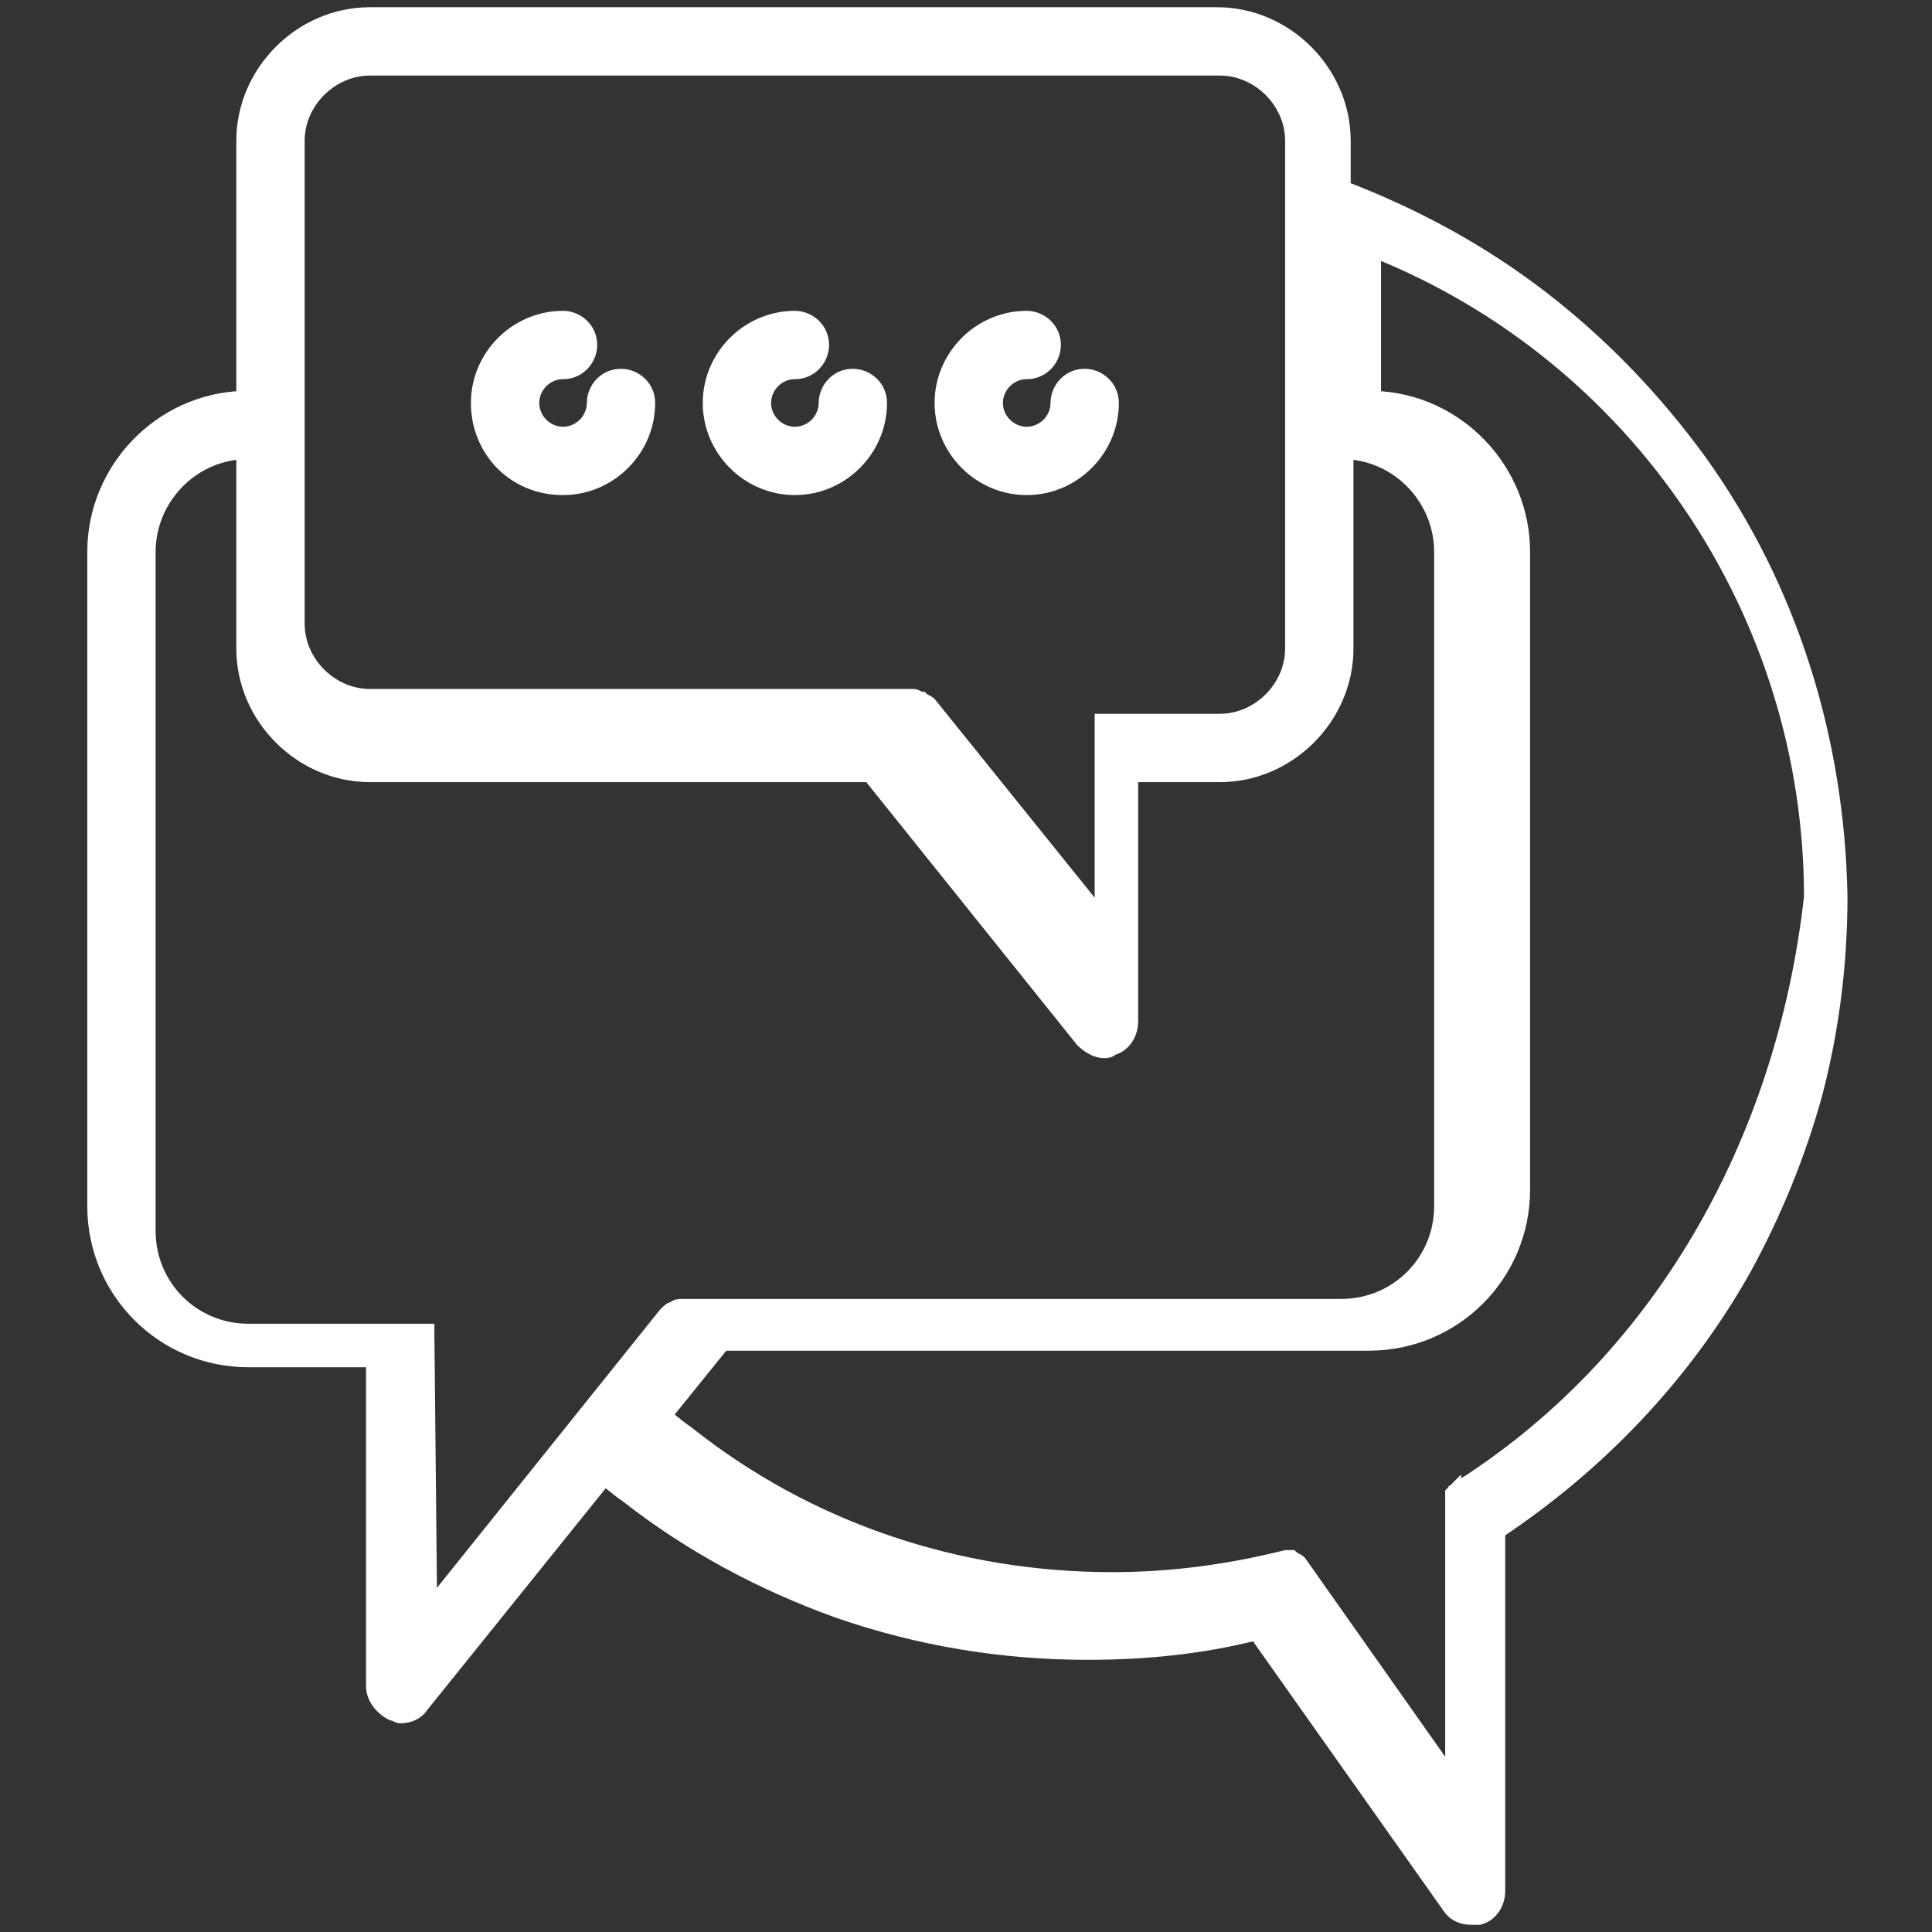 <?xml version="1.0" encoding="utf-8"?>
<!-- Generator: Adobe Illustrator 24.3.0, SVG Export Plug-In . SVG Version: 6.00 Build 0)  -->
<svg version="1.1" id="Layer_1" xmlns="http://www.w3.org/2000/svg" xmlns:xlink="http://www.w3.org/1999/xlink" x="0px" y="0px"
	 viewBox="0 0 70 70" style="enable-background:new 0 0 70 70;" xml:space="preserve">
<rect x="0" y="0" width="70" height="70" fill="#333333" stroke="none"/>
<style type="text/css">
	.st0{fill:#FFFFFF;}
	.st1{fill:none;stroke:#FFFFFF;stroke-width:0.476;stroke-miterlimit:10;}
</style>
<g>
	<path class="st0" d="M37.2,17.7c1.7,0,3.1-1.4,3.1-3.1c0-0.6-0.5-1-1-1c-0.6,0-1,0.5-1,1c0,0.6-0.5,1.1-1.1,1.1
		c-0.6,0-1.1-0.5-1.1-1.1c0-0.6,0.5-1.1,1.1-1.1c0.6,0,1-0.5,1-1c0-0.6-0.5-1-1-1c-1.7,0-3.1,1.4-3.1,3.1S35.5,17.7,37.2,17.7"/>
	<path class="st1" d="M37.2,17.7c1.7,0,3.1-1.4,3.1-3.1c0-0.6-0.5-1-1-1c-0.6,0-1,0.5-1,1c0,0.6-0.5,1.1-1.1,1.1
		c-0.6,0-1.1-0.5-1.1-1.1c0-0.6,0.5-1.1,1.1-1.1c0.6,0,1-0.5,1-1c0-0.6-0.5-1-1-1c-1.7,0-3.1,1.4-3.1,3.1S35.5,17.7,37.2,17.7z"/>
	<path class="st0" d="M28.8,17.7c1.7,0,3.1-1.4,3.1-3.1c0-0.6-0.5-1-1-1c-0.6,0-1,0.5-1,1c0,0.6-0.5,1.1-1.1,1.1
		c-0.6,0-1.1-0.5-1.1-1.1c0-0.6,0.5-1.1,1.1-1.1c0.6,0,1-0.5,1-1c0-0.6-0.5-1-1-1c-1.7,0-3.1,1.4-3.1,3.1S27.1,17.7,28.8,17.7"/>
	<path class="st1" d="M28.8,17.7c1.7,0,3.1-1.4,3.1-3.1c0-0.6-0.5-1-1-1c-0.6,0-1,0.5-1,1c0,0.6-0.5,1.1-1.1,1.1
		c-0.6,0-1.1-0.5-1.1-1.1c0-0.6,0.5-1.1,1.1-1.1c0.6,0,1-0.5,1-1c0-0.6-0.5-1-1-1c-1.7,0-3.1,1.4-3.1,3.1S27.1,17.7,28.8,17.7z"/>
	<path class="st0" d="M20.4,17.7c1.7,0,3.1-1.4,3.1-3.1c0-0.6-0.5-1-1-1c-0.6,0-1,0.5-1,1c0,0.6-0.5,1.1-1.1,1.1
		c-0.6,0-1.1-0.5-1.1-1.1c0-0.6,0.5-1.1,1.1-1.1c0.6,0,1-0.5,1-1c0-0.6-0.5-1-1-1c-1.7,0-3.1,1.4-3.1,3.1S18.6,17.7,20.4,17.7"/>
	<path class="st1" d="M20.4,17.7c1.7,0,3.1-1.4,3.1-3.1c0-0.6-0.5-1-1-1c-0.6,0-1,0.5-1,1c0,0.6-0.5,1.1-1.1,1.1
		c-0.6,0-1.1-0.5-1.1-1.1c0-0.6,0.5-1.1,1.1-1.1c0.6,0,1-0.5,1-1c0-0.6-0.5-1-1-1c-1.7,0-3.1,1.4-3.1,3.1S18.6,17.7,20.4,17.7z"/>
	<path class="st0" d="M52.7,54C52.7,54,52.7,54,52.7,54C52.7,54.1,52.7,54.1,52.7,54C52.6,54.1,52.6,54.1,52.7,54
		C52.6,54.1,52.6,54.1,52.7,54c-0.1,0.1-0.1,0.1-0.1,0.1c0,0,0,0,0,0c0,0,0,0,0,0c0,0,0,0,0,0c0,0,0,0,0,0c0,0,0,0,0,0c0,0,0,0,0,0
		c0,0,0,0,0,0c0,0,0,0,0,0c0,0,0,0,0,0c0,0,0,0,0,0c0,0,0,0,0,0c0,0,0,0,0,0c0,0,0,0,0,0c0,0,0,0,0,0c0,0,0,0,0,0c0,0,0,0,0,0
		c0,0,0,0,0,0c0,0,0,0,0,0c0,0,0,0,0,0c0,0,0,0,0,0c0,0,0,0,0,0c0,0,0,0,0,0c0,0,0,0,0,0c0,0,0,0,0,0c0,0,0,0,0,0c0,0,0,0,0,0
		c0,0,0,0,0,0c0,0,0,0,0,0c0,0,0,0,0,0c0,0,0,0,0,0c0,0,0,0,0,0c0,0,0,0,0,0c0,0,0,0,0,0c0,0,0,0,0,0c0,0,0,0,0,0c0,0,0,0,0,0
		c0,0,0,0,0,0v0c0,0,0,0,0,0v10.3l-5.5-7.8c0,0,0,0,0,0l0,0c0,0,0,0,0,0c0,0,0,0,0,0c0,0,0,0,0,0c0,0,0,0,0,0c0,0,0,0,0,0
		c0,0,0,0,0,0c0,0,0,0,0,0c0,0,0,0,0,0c0,0,0,0,0,0c0,0,0,0,0,0c-0.1-0.1-0.2-0.1-0.3-0.2c0,0,0,0,0,0c0,0,0,0,0,0c0,0,0,0,0,0
		c0,0,0,0,0,0c0,0,0,0,0,0c0,0,0,0,0,0c0,0,0,0,0,0c0,0,0,0,0,0c0,0,0,0,0,0c0,0,0,0,0,0c0,0,0,0,0,0c0,0,0,0,0,0c0,0,0,0,0,0
		c0,0,0,0,0,0c0,0,0,0,0,0c0,0,0,0,0,0c0,0,0,0,0,0c0,0,0,0,0,0c0,0,0,0,0,0c0,0,0,0,0,0c0,0,0,0,0,0c-0.1,0-0.1,0-0.2,0
		c-2,0.5-4.1,0.8-6.3,0.8c-5.6,0-11-1.8-15.4-5.3c-0.3-0.2-0.5-0.4-0.8-0.6l2.1-2.6h23.4c3.1,0,5.6-2.5,5.6-5.6V20
		c0-3-2.4-5.5-5.4-5.6V9.1c9.5,3.8,15.8,13.1,15.8,23.4C64.6,41.4,60.1,49.4,52.7,54 M15.5,48.3C15.5,48.3,15.5,48.3,15.5,48.3
		C15.5,48.3,15.5,48.2,15.5,48.3C15.5,48.2,15.5,48.2,15.5,48.3c0-0.1,0-0.1,0-0.1c0,0,0,0,0,0c0,0,0,0,0,0c0,0,0,0,0,0c0,0,0,0,0,0
		c0,0,0,0,0,0c0,0,0,0,0,0c0,0,0,0,0,0c0,0,0,0,0,0c0,0,0,0,0,0c0,0,0,0,0,0c0,0,0,0,0,0c0,0,0,0,0,0c0,0,0,0,0,0c0,0,0,0,0,0
		c0,0,0,0,0,0c0,0,0,0,0,0c0,0,0,0,0,0c0,0,0,0,0,0c0,0,0,0,0,0c0,0,0,0,0,0c0,0,0,0,0,0c0,0,0,0,0,0c0,0,0,0,0,0c0,0,0,0,0,0
		c0,0,0,0,0,0c0,0,0,0,0,0c0,0,0,0,0,0c0,0,0,0,0,0c0,0,0,0,0,0c0,0,0,0,0,0c0,0,0,0,0,0c0,0,0,0,0,0c0,0,0,0,0,0c0,0,0,0,0,0
		c0,0,0,0,0,0c0,0,0,0,0,0c0,0,0,0,0,0c0,0,0,0,0,0c0,0,0,0,0,0c0,0,0,0,0,0c0,0,0,0,0,0c0,0,0,0,0,0c0,0,0,0,0,0c0,0,0,0,0,0
		c0,0,0,0,0,0c0,0,0,0,0,0c0,0,0,0,0,0c0,0,0,0,0,0c0,0,0,0,0,0c0,0,0,0,0,0c0,0,0,0,0,0c0,0,0,0,0,0c0,0,0,0,0,0c0,0,0,0,0,0
		c0,0,0,0,0,0c0,0,0,0,0,0c0,0,0,0,0,0c0,0,0,0,0,0c0,0,0,0,0,0h0H9c-2,0-3.6-1.6-3.6-3.6V20c0-1.9,1.5-3.5,3.4-3.6v7.1
		c0,2.5,2.1,4.6,4.6,4.6h18.1l7.7,9.6c0.2,0.2,0.5,0.4,0.8,0.4c0.1,0,0.2,0,0.3-0.1c0.4-0.1,0.7-0.5,0.7-1l0-8.9h3.2
		c2.5,0,4.6-2.1,4.6-4.6v-7.1c1.9,0.1,3.4,1.7,3.4,3.6v23.7c0,2-1.6,3.6-3.6,3.6H24.7c0,0,0,0,0,0c0,0,0,0,0,0c0,0,0,0,0,0
		c0,0,0,0,0,0c0,0,0,0,0,0c0,0,0,0,0,0c-0.1,0-0.2,0-0.3,0.1c0,0,0,0,0,0c0,0,0,0,0,0c-0.1,0-0.2,0.1-0.3,0.2c0,0,0,0,0,0
		c0,0,0,0,0,0c0,0,0,0,0,0c0,0,0,0,0,0c0,0,0,0,0,0c0,0,0,0,0,0l-8.5,10.6L15.5,48.3L15.5,48.3C15.5,48.3,15.5,48.3,15.5,48.3
		 M10.8,5.1c0-1.4,1.2-2.6,2.6-2.6h30.8c1.4,0,2.6,1.2,2.6,2.6v18.4c0,1.4-1.2,2.6-2.6,2.6h-4.3h0h0c0,0,0,0,0,0c0,0,0,0,0,0
		c0,0,0,0,0,0c0,0,0,0,0,0c0,0,0,0,0,0c0,0,0,0,0,0c0,0,0,0,0,0c0,0,0,0,0,0c0,0,0,0,0,0c0,0,0,0,0,0c0,0,0,0,0,0c0,0,0,0,0,0
		c0,0,0,0,0,0c0,0,0,0,0,0c0,0,0,0,0,0c0,0,0,0,0,0c0,0,0,0,0,0c0,0,0,0,0,0c0,0,0,0,0,0c0,0,0,0,0,0c0,0,0,0,0,0c0,0,0,0,0,0
		c0,0,0,0,0,0c0,0,0,0,0,0c0,0,0,0,0,0c0,0,0,0,0,0c0,0,0,0,0,0c0,0,0,0,0,0c0,0,0,0,0,0c0,0,0,0,0,0c0,0,0,0,0,0c0,0,0,0,0,0
		c0,0,0,0,0,0c0,0,0,0,0,0c0,0,0,0,0,0c0,0,0,0,0,0c0,0,0,0,0,0c0,0,0,0,0,0c0,0,0,0,0,0c0,0,0,0,0,0c0,0,0,0,0,0c0,0,0,0,0,0
		c0,0,0,0,0,0c0,0,0,0,0,0c0,0,0,0,0,0c0,0,0,0,0,0c0,0,0,0,0,0c0,0,0,0,0,0c0,0,0,0,0,0c0,0,0,0,0,0c0,0,0,0,0,0c0,0,0,0,0,0
		c0,0,0,0,0,0c0,0,0,0,0,0c0,0,0,0,0,0c0,0,0,0,0,0c0,0,0,0,0,0c0,0,0,0,0,0c0,0,0,0,0,0c0,0,0,0,0,0c0,0,0,0,0,0c0,0,0,0,0,0
		c0,0,0,0,0,0c0,0,0,0,0,0v0l0,7.1l-6.2-7.7c0,0,0,0,0,0c0,0,0,0,0,0c0,0,0,0,0,0c0,0,0,0,0,0c0,0,0,0,0,0c0,0,0,0,0,0
		c-0.1-0.1-0.2-0.1-0.3-0.2c0,0,0,0,0,0c0,0,0,0,0,0c-0.1,0-0.2-0.1-0.3-0.1c0,0,0,0,0,0c0,0,0,0,0,0c0,0,0,0,0,0s0,0,0,0
		c0,0,0,0,0,0c0,0,0,0,0,0H13.4c-1.4,0-2.6-1.2-2.6-2.6V5.1z M61.6,16.7c-1.6-2.2-3.5-4.2-5.7-5.9c-2.2-1.7-4.6-3-7.2-4V5.1
		c0-2.5-2.1-4.6-4.6-4.6H13.4c-2.5,0-4.6,2.1-4.6,4.6v9.3c-3,0.1-5.4,2.6-5.4,5.6v23.7c0,3.1,2.5,5.6,5.6,5.6h4.5l0,11.8
		c0,0.4,0.3,0.8,0.7,1c0.1,0,0.2,0.1,0.3,0.1c0.3,0,0.6-0.1,0.8-0.4l6.6-8.2c0.3,0.2,0.5,0.4,0.8,0.6c2.3,1.8,4.9,3.2,7.7,4.2
		c2.9,1,5.9,1.5,9,1.5c2.1,0,4.1-0.2,6.1-0.7l7,9.9c0.2,0.3,0.5,0.4,0.8,0.4c0.1,0,0.2,0,0.3,0c0.4-0.1,0.7-0.5,0.7-1v-13
		c3.6-2.4,6.7-5.6,8.9-9.5c1.1-2,2-4.2,2.6-6.4c0.6-2.3,0.9-4.7,0.9-7.1C66.6,26.8,64.9,21.3,61.6,16.7"/>
	<path class="st1" d="M52.7,54C52.7,54,52.7,54,52.7,54C52.7,54.1,52.7,54.1,52.7,54C52.6,54.1,52.6,54.1,52.7,54
		C52.6,54.1,52.6,54.1,52.7,54c-0.1,0.1-0.1,0.1-0.1,0.1c0,0,0,0,0,0c0,0,0,0,0,0c0,0,0,0,0,0c0,0,0,0,0,0c0,0,0,0,0,0c0,0,0,0,0,0
		c0,0,0,0,0,0c0,0,0,0,0,0c0,0,0,0,0,0c0,0,0,0,0,0c0,0,0,0,0,0c0,0,0,0,0,0c0,0,0,0,0,0c0,0,0,0,0,0c0,0,0,0,0,0c0,0,0,0,0,0
		c0,0,0,0,0,0c0,0,0,0,0,0c0,0,0,0,0,0c0,0,0,0,0,0c0,0,0,0,0,0c0,0,0,0,0,0c0,0,0,0,0,0c0,0,0,0,0,0c0,0,0,0,0,0c0,0,0,0,0,0
		c0,0,0,0,0,0c0,0,0,0,0,0c0,0,0,0,0,0c0,0,0,0,0,0c0,0,0,0,0,0c0,0,0,0,0,0c0,0,0,0,0,0c0,0,0,0,0,0c0,0,0,0,0,0c0,0,0,0,0,0
		c0,0,0,0,0,0v0c0,0,0,0,0,0v10.3l-5.5-7.8c0,0,0,0,0,0l0,0c0,0,0,0,0,0c0,0,0,0,0,0c0,0,0,0,0,0c0,0,0,0,0,0c0,0,0,0,0,0
		c0,0,0,0,0,0c0,0,0,0,0,0c0,0,0,0,0,0c0,0,0,0,0,0c0,0,0,0,0,0c-0.1-0.1-0.2-0.1-0.3-0.2c0,0,0,0,0,0c0,0,0,0,0,0c0,0,0,0,0,0
		c0,0,0,0,0,0c0,0,0,0,0,0c0,0,0,0,0,0c0,0,0,0,0,0c0,0,0,0,0,0c0,0,0,0,0,0c0,0,0,0,0,0c0,0,0,0,0,0c0,0,0,0,0,0c0,0,0,0,0,0
		c0,0,0,0,0,0c0,0,0,0,0,0c0,0,0,0,0,0c0,0,0,0,0,0c0,0,0,0,0,0c0,0,0,0,0,0c0,0,0,0,0,0c0,0,0,0,0,0c-0.1,0-0.1,0-0.2,0
		c-2,0.5-4.1,0.8-6.3,0.8c-5.6,0-11-1.8-15.4-5.3c-0.3-0.2-0.5-0.4-0.8-0.6l2.1-2.6h23.4c3.1,0,5.6-2.5,5.6-5.6V20
		c0-3-2.4-5.5-5.4-5.6V9.1c9.5,3.8,15.8,13.1,15.8,23.4C64.6,41.4,60.1,49.4,52.7,54z M15.5,48.3C15.5,48.3,15.5,48.3,15.5,48.3
		C15.5,48.3,15.5,48.2,15.5,48.3C15.5,48.2,15.5,48.2,15.5,48.3c0-0.1,0-0.1,0-0.1c0,0,0,0,0,0c0,0,0,0,0,0c0,0,0,0,0,0c0,0,0,0,0,0
		c0,0,0,0,0,0c0,0,0,0,0,0c0,0,0,0,0,0c0,0,0,0,0,0c0,0,0,0,0,0c0,0,0,0,0,0c0,0,0,0,0,0c0,0,0,0,0,0c0,0,0,0,0,0c0,0,0,0,0,0
		c0,0,0,0,0,0c0,0,0,0,0,0c0,0,0,0,0,0c0,0,0,0,0,0c0,0,0,0,0,0c0,0,0,0,0,0c0,0,0,0,0,0c0,0,0,0,0,0c0,0,0,0,0,0c0,0,0,0,0,0
		c0,0,0,0,0,0c0,0,0,0,0,0c0,0,0,0,0,0c0,0,0,0,0,0c0,0,0,0,0,0c0,0,0,0,0,0c0,0,0,0,0,0c0,0,0,0,0,0c0,0,0,0,0,0c0,0,0,0,0,0
		c0,0,0,0,0,0c0,0,0,0,0,0c0,0,0,0,0,0c0,0,0,0,0,0c0,0,0,0,0,0c0,0,0,0,0,0c0,0,0,0,0,0c0,0,0,0,0,0c0,0,0,0,0,0c0,0,0,0,0,0
		c0,0,0,0,0,0c0,0,0,0,0,0c0,0,0,0,0,0c0,0,0,0,0,0c0,0,0,0,0,0c0,0,0,0,0,0c0,0,0,0,0,0c0,0,0,0,0,0c0,0,0,0,0,0c0,0,0,0,0,0
		c0,0,0,0,0,0c0,0,0,0,0,0c0,0,0,0,0,0c0,0,0,0,0,0c0,0,0,0,0,0h0H9c-2,0-3.6-1.6-3.6-3.6V20c0-1.9,1.5-3.5,3.4-3.6v7.1
		c0,2.5,2.1,4.6,4.6,4.6h18.1l7.7,9.6c0.2,0.2,0.5,0.4,0.8,0.4c0.1,0,0.2,0,0.3-0.1c0.4-0.1,0.7-0.5,0.7-1l0-8.9h3.2
		c2.5,0,4.6-2.1,4.6-4.6v-7.1c1.9,0.1,3.4,1.7,3.4,3.6v23.7c0,2-1.6,3.6-3.6,3.6H24.7c0,0,0,0,0,0c0,0,0,0,0,0c0,0,0,0,0,0
		c0,0,0,0,0,0c0,0,0,0,0,0c0,0,0,0,0,0c-0.1,0-0.2,0-0.3,0.1c0,0,0,0,0,0c0,0,0,0,0,0c-0.1,0-0.2,0.1-0.3,0.2c0,0,0,0,0,0
		c0,0,0,0,0,0c0,0,0,0,0,0c0,0,0,0,0,0c0,0,0,0,0,0c0,0,0,0,0,0l-8.5,10.6L15.5,48.3L15.5,48.3C15.5,48.3,15.5,48.3,15.5,48.3z
		 M10.8,5.1c0-1.4,1.2-2.6,2.6-2.6h30.8c1.4,0,2.6,1.2,2.6,2.6v18.4c0,1.4-1.2,2.6-2.6,2.6h-4.3h0h0c0,0,0,0,0,0c0,0,0,0,0,0
		c0,0,0,0,0,0c0,0,0,0,0,0c0,0,0,0,0,0c0,0,0,0,0,0c0,0,0,0,0,0c0,0,0,0,0,0c0,0,0,0,0,0c0,0,0,0,0,0c0,0,0,0,0,0c0,0,0,0,0,0
		c0,0,0,0,0,0c0,0,0,0,0,0c0,0,0,0,0,0c0,0,0,0,0,0c0,0,0,0,0,0c0,0,0,0,0,0c0,0,0,0,0,0c0,0,0,0,0,0c0,0,0,0,0,0c0,0,0,0,0,0
		c0,0,0,0,0,0c0,0,0,0,0,0c0,0,0,0,0,0c0,0,0,0,0,0c0,0,0,0,0,0c0,0,0,0,0,0c0,0,0,0,0,0c0,0,0,0,0,0c0,0,0,0,0,0c0,0,0,0,0,0
		c0,0,0,0,0,0c0,0,0,0,0,0c0,0,0,0,0,0c0,0,0,0,0,0c0,0,0,0,0,0c0,0,0,0,0,0c0,0,0,0,0,0c0,0,0,0,0,0c0,0,0,0,0,0c0,0,0,0,0,0
		c0,0,0,0,0,0c0,0,0,0,0,0c0,0,0,0,0,0c0,0,0,0,0,0c0,0,0,0,0,0c0,0,0,0,0,0c0,0,0,0,0,0c0,0,0,0,0,0c0,0,0,0,0,0c0,0,0,0,0,0
		c0,0,0,0,0,0c0,0,0,0,0,0c0,0,0,0,0,0c0,0,0,0,0,0c0,0,0,0,0,0c0,0,0,0,0,0c0,0,0,0,0,0c0,0,0,0,0,0c0,0,0,0,0,0c0,0,0,0,0,0
		c0,0,0,0,0,0c0,0,0,0,0,0v0l0,7.1l-6.2-7.7c0,0,0,0,0,0c0,0,0,0,0,0c0,0,0,0,0,0c0,0,0,0,0,0c0,0,0,0,0,0c0,0,0,0,0,0
		c-0.1-0.1-0.2-0.1-0.3-0.2c0,0,0,0,0,0c0,0,0,0,0,0c-0.1,0-0.2-0.1-0.3-0.1c0,0,0,0,0,0c0,0,0,0,0,0c0,0,0,0,0,0s0,0,0,0
		c0,0,0,0,0,0c0,0,0,0,0,0H13.4c-1.4,0-2.6-1.2-2.6-2.6V5.1z M61.6,16.7c-1.6-2.2-3.5-4.2-5.7-5.9c-2.2-1.7-4.6-3-7.2-4V5.1
		c0-2.5-2.1-4.6-4.6-4.6H13.4c-2.5,0-4.6,2.1-4.6,4.6v9.3c-3,0.1-5.4,2.6-5.4,5.6v23.7c0,3.1,2.5,5.6,5.6,5.6h4.5l0,11.8
		c0,0.4,0.3,0.8,0.7,1c0.1,0,0.2,0.1,0.3,0.1c0.3,0,0.6-0.1,0.8-0.4l6.6-8.2c0.3,0.2,0.5,0.4,0.8,0.6c2.3,1.8,4.9,3.2,7.7,4.2
		c2.9,1,5.9,1.5,9,1.5c2.1,0,4.1-0.2,6.1-0.7l7,9.9c0.2,0.3,0.5,0.4,0.8,0.4c0.1,0,0.2,0,0.3,0c0.4-0.1,0.7-0.5,0.7-1v-13
		c3.6-2.4,6.7-5.6,8.9-9.5c1.1-2,2-4.2,2.6-6.4c0.6-2.3,0.9-4.7,0.9-7.1C66.6,26.8,64.9,21.3,61.6,16.7z"/>
</g>
</svg>
